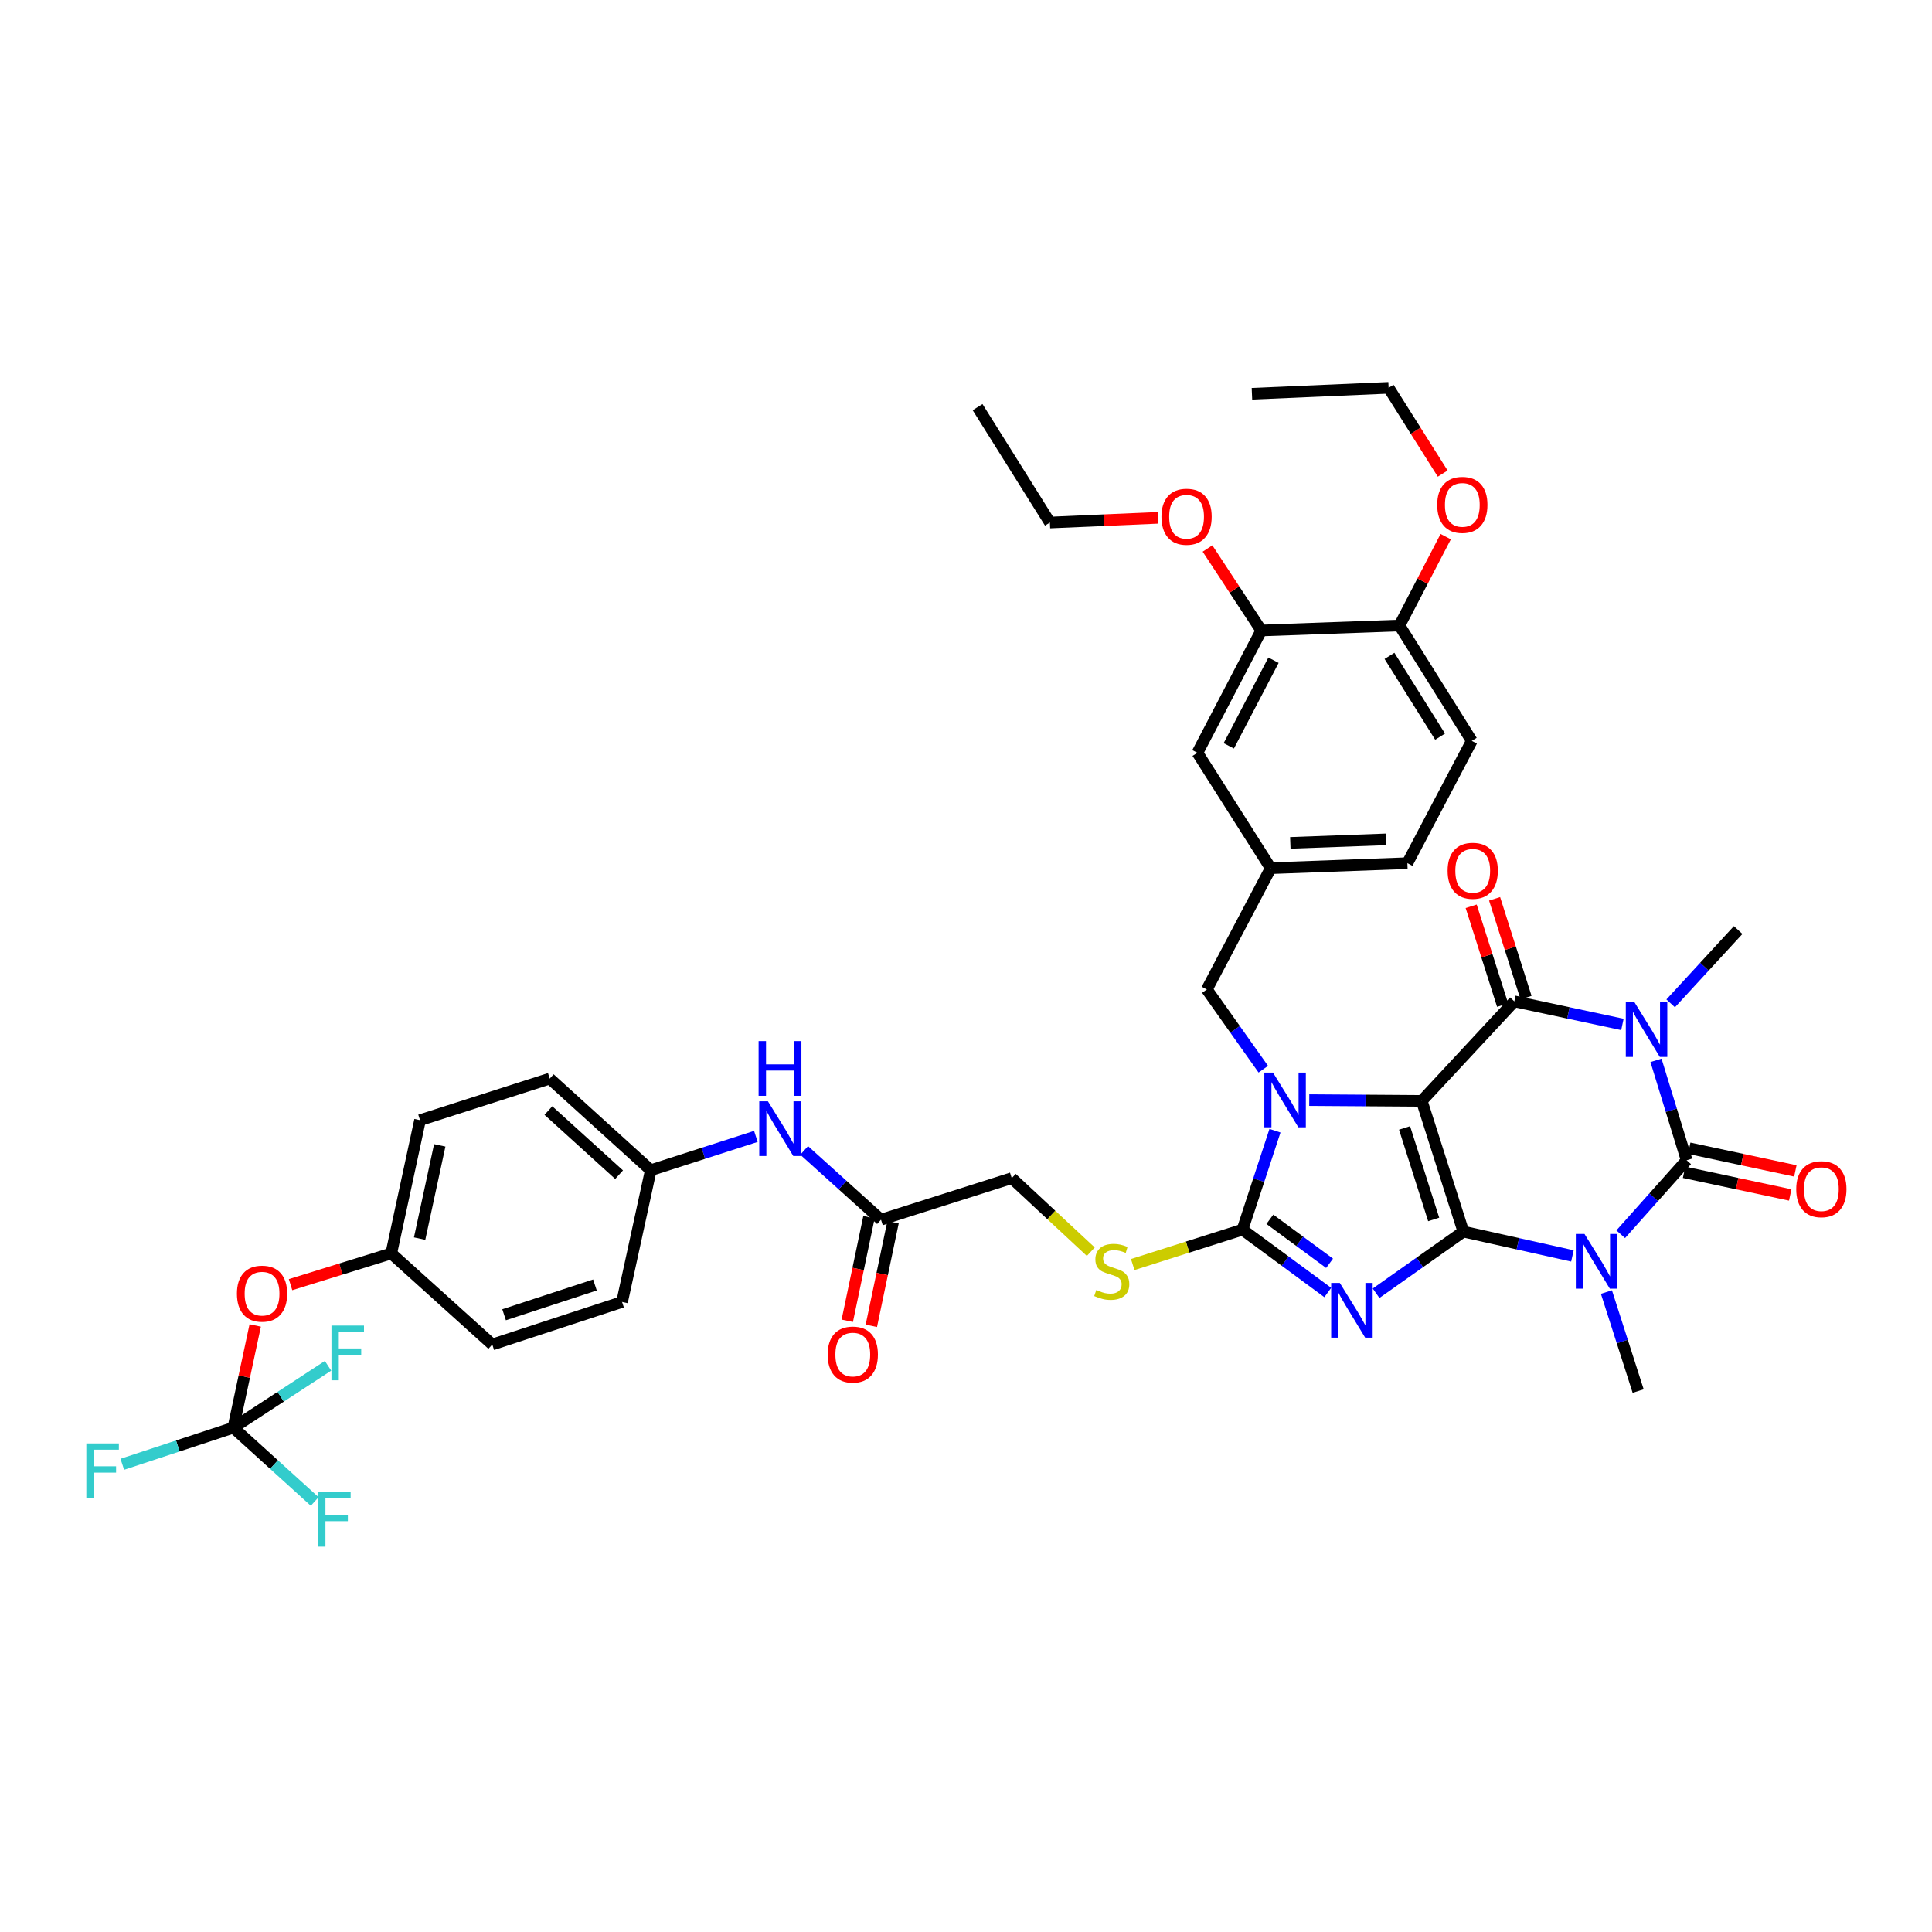 <?xml version='1.0' encoding='iso-8859-1'?>
<svg version='1.1' baseProfile='full'
              xmlns='http://www.w3.org/2000/svg'
                      xmlns:rdkit='http://www.rdkit.org/xml'
                      xmlns:xlink='http://www.w3.org/1999/xlink'
                  xml:space='preserve'
width='1000px' height='1000px' viewBox='0 0 1000 1000'>
<!-- END OF HEADER -->
<rect style='opacity:1.0;fill:#FFFFFF;stroke:none' width='1000' height='1000' x='0' y='0'> </rect>
<path class='bond-0' d='M 757.427,637.476 L 735.895,569.812' style='fill:none;fill-rule:evenodd;stroke:#000000;stroke-width:6px;stroke-linecap:butt;stroke-linejoin:miter;stroke-opacity:1' />
<path class='bond-0' d='M 742.072,631.185 L 727,583.82' style='fill:none;fill-rule:evenodd;stroke:#000000;stroke-width:6px;stroke-linecap:butt;stroke-linejoin:miter;stroke-opacity:1' />
<path class='bond-1' d='M 757.427,637.476 L 734.842,653.432' style='fill:none;fill-rule:evenodd;stroke:#000000;stroke-width:6px;stroke-linecap:butt;stroke-linejoin:miter;stroke-opacity:1' />
<path class='bond-1' d='M 734.842,653.432 L 712.257,669.387' style='fill:none;fill-rule:evenodd;stroke:#0000FF;stroke-width:6px;stroke-linecap:butt;stroke-linejoin:miter;stroke-opacity:1' />
<path class='bond-2' d='M 757.427,637.476 L 785.653,643.769' style='fill:none;fill-rule:evenodd;stroke:#000000;stroke-width:6px;stroke-linecap:butt;stroke-linejoin:miter;stroke-opacity:1' />
<path class='bond-2' d='M 785.653,643.769 L 813.879,650.063' style='fill:none;fill-rule:evenodd;stroke:#0000FF;stroke-width:6px;stroke-linecap:butt;stroke-linejoin:miter;stroke-opacity:1' />
<path class='bond-4' d='M 735.895,569.812 L 706.78,569.611' style='fill:none;fill-rule:evenodd;stroke:#000000;stroke-width:6px;stroke-linecap:butt;stroke-linejoin:miter;stroke-opacity:1' />
<path class='bond-4' d='M 706.78,569.611 L 677.665,569.411' style='fill:none;fill-rule:evenodd;stroke:#0000FF;stroke-width:6px;stroke-linecap:butt;stroke-linejoin:miter;stroke-opacity:1' />
<path class='bond-6' d='M 735.895,569.812 L 783.809,518.294' style='fill:none;fill-rule:evenodd;stroke:#000000;stroke-width:6px;stroke-linecap:butt;stroke-linejoin:miter;stroke-opacity:1' />
<path class='bond-7' d='M 687.252,669.007 L 665.18,652.736' style='fill:none;fill-rule:evenodd;stroke:#0000FF;stroke-width:6px;stroke-linecap:butt;stroke-linejoin:miter;stroke-opacity:1' />
<path class='bond-7' d='M 665.18,652.736 L 643.108,636.465' style='fill:none;fill-rule:evenodd;stroke:#000000;stroke-width:6px;stroke-linecap:butt;stroke-linejoin:miter;stroke-opacity:1' />
<path class='bond-7' d='M 688.181,653.884 L 672.73,642.494' style='fill:none;fill-rule:evenodd;stroke:#0000FF;stroke-width:6px;stroke-linecap:butt;stroke-linejoin:miter;stroke-opacity:1' />
<path class='bond-7' d='M 672.73,642.494 L 657.28,631.105' style='fill:none;fill-rule:evenodd;stroke:#000000;stroke-width:6px;stroke-linecap:butt;stroke-linejoin:miter;stroke-opacity:1' />
<path class='bond-5' d='M 838.876,638.839 L 855.94,619.697' style='fill:none;fill-rule:evenodd;stroke:#0000FF;stroke-width:6px;stroke-linecap:butt;stroke-linejoin:miter;stroke-opacity:1' />
<path class='bond-5' d='M 855.94,619.697 L 873.004,600.555' style='fill:none;fill-rule:evenodd;stroke:#000000;stroke-width:6px;stroke-linecap:butt;stroke-linejoin:miter;stroke-opacity:1' />
<path class='bond-21' d='M 831.486,668.774 L 839.695,694.394' style='fill:none;fill-rule:evenodd;stroke:#0000FF;stroke-width:6px;stroke-linecap:butt;stroke-linejoin:miter;stroke-opacity:1' />
<path class='bond-21' d='M 839.695,694.394 L 847.903,720.013' style='fill:none;fill-rule:evenodd;stroke:#000000;stroke-width:6px;stroke-linecap:butt;stroke-linejoin:miter;stroke-opacity:1' />
<path class='bond-3' d='M 857.137,548.834 L 865.071,574.695' style='fill:none;fill-rule:evenodd;stroke:#0000FF;stroke-width:6px;stroke-linecap:butt;stroke-linejoin:miter;stroke-opacity:1' />
<path class='bond-3' d='M 865.071,574.695 L 873.004,600.555' style='fill:none;fill-rule:evenodd;stroke:#000000;stroke-width:6px;stroke-linecap:butt;stroke-linejoin:miter;stroke-opacity:1' />
<path class='bond-22' d='M 864.741,519.335 L 882.205,500.361' style='fill:none;fill-rule:evenodd;stroke:#0000FF;stroke-width:6px;stroke-linecap:butt;stroke-linejoin:miter;stroke-opacity:1' />
<path class='bond-22' d='M 882.205,500.361 L 899.669,481.387' style='fill:none;fill-rule:evenodd;stroke:#000000;stroke-width:6px;stroke-linecap:butt;stroke-linejoin:miter;stroke-opacity:1' />
<path class='bond-42' d='M 839.76,530.239 L 811.784,524.266' style='fill:none;fill-rule:evenodd;stroke:#0000FF;stroke-width:6px;stroke-linecap:butt;stroke-linejoin:miter;stroke-opacity:1' />
<path class='bond-42' d='M 811.784,524.266 L 783.809,518.294' style='fill:none;fill-rule:evenodd;stroke:#000000;stroke-width:6px;stroke-linecap:butt;stroke-linejoin:miter;stroke-opacity:1' />
<path class='bond-10' d='M 653.886,553.412 L 639.269,532.775' style='fill:none;fill-rule:evenodd;stroke:#0000FF;stroke-width:6px;stroke-linecap:butt;stroke-linejoin:miter;stroke-opacity:1' />
<path class='bond-10' d='M 639.269,532.775 L 624.651,512.137' style='fill:none;fill-rule:evenodd;stroke:#000000;stroke-width:6px;stroke-linecap:butt;stroke-linejoin:miter;stroke-opacity:1' />
<path class='bond-41' d='M 659.926,585.251 L 651.517,610.858' style='fill:none;fill-rule:evenodd;stroke:#0000FF;stroke-width:6px;stroke-linecap:butt;stroke-linejoin:miter;stroke-opacity:1' />
<path class='bond-41' d='M 651.517,610.858 L 643.108,636.465' style='fill:none;fill-rule:evenodd;stroke:#000000;stroke-width:6px;stroke-linecap:butt;stroke-linejoin:miter;stroke-opacity:1' />
<path class='bond-11' d='M 871.676,606.777 L 899.149,612.642' style='fill:none;fill-rule:evenodd;stroke:#000000;stroke-width:6px;stroke-linecap:butt;stroke-linejoin:miter;stroke-opacity:1' />
<path class='bond-11' d='M 899.149,612.642 L 926.622,618.508' style='fill:none;fill-rule:evenodd;stroke:#FF0000;stroke-width:6px;stroke-linecap:butt;stroke-linejoin:miter;stroke-opacity:1' />
<path class='bond-11' d='M 874.333,594.333 L 901.806,600.199' style='fill:none;fill-rule:evenodd;stroke:#000000;stroke-width:6px;stroke-linecap:butt;stroke-linejoin:miter;stroke-opacity:1' />
<path class='bond-11' d='M 901.806,600.199 L 929.278,606.064' style='fill:none;fill-rule:evenodd;stroke:#FF0000;stroke-width:6px;stroke-linecap:butt;stroke-linejoin:miter;stroke-opacity:1' />
<path class='bond-12' d='M 789.871,516.364 L 781.736,490.8' style='fill:none;fill-rule:evenodd;stroke:#000000;stroke-width:6px;stroke-linecap:butt;stroke-linejoin:miter;stroke-opacity:1' />
<path class='bond-12' d='M 781.736,490.8 L 773.601,465.236' style='fill:none;fill-rule:evenodd;stroke:#FF0000;stroke-width:6px;stroke-linecap:butt;stroke-linejoin:miter;stroke-opacity:1' />
<path class='bond-12' d='M 777.746,520.223 L 769.611,494.659' style='fill:none;fill-rule:evenodd;stroke:#000000;stroke-width:6px;stroke-linecap:butt;stroke-linejoin:miter;stroke-opacity:1' />
<path class='bond-12' d='M 769.611,494.659 L 761.476,469.094' style='fill:none;fill-rule:evenodd;stroke:#FF0000;stroke-width:6px;stroke-linecap:butt;stroke-linejoin:miter;stroke-opacity:1' />
<path class='bond-9' d='M 643.108,636.465 L 614.704,645.495' style='fill:none;fill-rule:evenodd;stroke:#000000;stroke-width:6px;stroke-linecap:butt;stroke-linejoin:miter;stroke-opacity:1' />
<path class='bond-9' d='M 614.704,645.495 L 586.299,654.525' style='fill:none;fill-rule:evenodd;stroke:#CCCC00;stroke-width:6px;stroke-linecap:butt;stroke-linejoin:miter;stroke-opacity:1' />
<path class='bond-8' d='M 120.777,738.965 L 126.437,712.51' style='fill:none;fill-rule:evenodd;stroke:#000000;stroke-width:6px;stroke-linecap:butt;stroke-linejoin:miter;stroke-opacity:1' />
<path class='bond-8' d='M 126.437,712.51 L 132.098,686.055' style='fill:none;fill-rule:evenodd;stroke:#FF0000;stroke-width:6px;stroke-linecap:butt;stroke-linejoin:miter;stroke-opacity:1' />
<path class='bond-25' d='M 120.777,738.965 L 141.829,758.059' style='fill:none;fill-rule:evenodd;stroke:#000000;stroke-width:6px;stroke-linecap:butt;stroke-linejoin:miter;stroke-opacity:1' />
<path class='bond-25' d='M 141.829,758.059 L 162.881,777.153' style='fill:none;fill-rule:evenodd;stroke:#33CCCC;stroke-width:6px;stroke-linecap:butt;stroke-linejoin:miter;stroke-opacity:1' />
<path class='bond-26' d='M 120.777,738.965 L 92.042,748.438' style='fill:none;fill-rule:evenodd;stroke:#000000;stroke-width:6px;stroke-linecap:butt;stroke-linejoin:miter;stroke-opacity:1' />
<path class='bond-26' d='M 92.042,748.438 L 63.307,757.911' style='fill:none;fill-rule:evenodd;stroke:#33CCCC;stroke-width:6px;stroke-linecap:butt;stroke-linejoin:miter;stroke-opacity:1' />
<path class='bond-27' d='M 120.777,738.965 L 145.284,722.95' style='fill:none;fill-rule:evenodd;stroke:#000000;stroke-width:6px;stroke-linecap:butt;stroke-linejoin:miter;stroke-opacity:1' />
<path class='bond-27' d='M 145.284,722.95 L 169.791,706.934' style='fill:none;fill-rule:evenodd;stroke:#33CCCC;stroke-width:6px;stroke-linecap:butt;stroke-linejoin:miter;stroke-opacity:1' />
<path class='bond-23' d='M 564.596,647.881 L 544.137,628.841' style='fill:none;fill-rule:evenodd;stroke:#CCCC00;stroke-width:6px;stroke-linecap:butt;stroke-linejoin:miter;stroke-opacity:1' />
<path class='bond-23' d='M 544.137,628.841 L 523.678,609.801' style='fill:none;fill-rule:evenodd;stroke:#000000;stroke-width:6px;stroke-linecap:butt;stroke-linejoin:miter;stroke-opacity:1' />
<path class='bond-18' d='M 624.651,512.137 L 657.72,449.379' style='fill:none;fill-rule:evenodd;stroke:#000000;stroke-width:6px;stroke-linecap:butt;stroke-linejoin:miter;stroke-opacity:1' />
<path class='bond-13' d='M 456.007,631.319 L 523.678,609.801' style='fill:none;fill-rule:evenodd;stroke:#000000;stroke-width:6px;stroke-linecap:butt;stroke-linejoin:miter;stroke-opacity:1' />
<path class='bond-15' d='M 456.007,631.319 L 436.12,613.387' style='fill:none;fill-rule:evenodd;stroke:#000000;stroke-width:6px;stroke-linecap:butt;stroke-linejoin:miter;stroke-opacity:1' />
<path class='bond-15' d='M 436.12,613.387 L 416.232,595.454' style='fill:none;fill-rule:evenodd;stroke:#0000FF;stroke-width:6px;stroke-linecap:butt;stroke-linejoin:miter;stroke-opacity:1' />
<path class='bond-20' d='M 449.78,630.015 L 444.165,656.825' style='fill:none;fill-rule:evenodd;stroke:#000000;stroke-width:6px;stroke-linecap:butt;stroke-linejoin:miter;stroke-opacity:1' />
<path class='bond-20' d='M 444.165,656.825 L 438.549,683.635' style='fill:none;fill-rule:evenodd;stroke:#FF0000;stroke-width:6px;stroke-linecap:butt;stroke-linejoin:miter;stroke-opacity:1' />
<path class='bond-20' d='M 462.234,632.623 L 456.618,659.434' style='fill:none;fill-rule:evenodd;stroke:#000000;stroke-width:6px;stroke-linecap:butt;stroke-linejoin:miter;stroke-opacity:1' />
<path class='bond-20' d='M 456.618,659.434 L 451.002,686.244' style='fill:none;fill-rule:evenodd;stroke:#FF0000;stroke-width:6px;stroke-linecap:butt;stroke-linejoin:miter;stroke-opacity:1' />
<path class='bond-14' d='M 652.849,326.344 L 619.781,389.646' style='fill:none;fill-rule:evenodd;stroke:#000000;stroke-width:6px;stroke-linecap:butt;stroke-linejoin:miter;stroke-opacity:1' />
<path class='bond-14' d='M 659.167,341.73 L 636.019,386.042' style='fill:none;fill-rule:evenodd;stroke:#000000;stroke-width:6px;stroke-linecap:butt;stroke-linejoin:miter;stroke-opacity:1' />
<path class='bond-31' d='M 652.849,326.344 L 638.928,305.124' style='fill:none;fill-rule:evenodd;stroke:#000000;stroke-width:6px;stroke-linecap:butt;stroke-linejoin:miter;stroke-opacity:1' />
<path class='bond-31' d='M 638.928,305.124 L 625.008,283.904' style='fill:none;fill-rule:evenodd;stroke:#FF0000;stroke-width:6px;stroke-linecap:butt;stroke-linejoin:miter;stroke-opacity:1' />
<path class='bond-43' d='M 652.849,326.344 L 724.359,323.763' style='fill:none;fill-rule:evenodd;stroke:#000000;stroke-width:6px;stroke-linecap:butt;stroke-linejoin:miter;stroke-opacity:1' />
<path class='bond-28' d='M 391.236,588.203 L 364.037,596.952' style='fill:none;fill-rule:evenodd;stroke:#0000FF;stroke-width:6px;stroke-linecap:butt;stroke-linejoin:miter;stroke-opacity:1' />
<path class='bond-28' d='M 364.037,596.952 L 336.839,605.701' style='fill:none;fill-rule:evenodd;stroke:#000000;stroke-width:6px;stroke-linecap:butt;stroke-linejoin:miter;stroke-opacity:1' />
<path class='bond-16' d='M 150.386,664.943 L 176.454,656.854' style='fill:none;fill-rule:evenodd;stroke:#FF0000;stroke-width:6px;stroke-linecap:butt;stroke-linejoin:miter;stroke-opacity:1' />
<path class='bond-16' d='M 176.454,656.854 L 202.522,648.765' style='fill:none;fill-rule:evenodd;stroke:#000000;stroke-width:6px;stroke-linecap:butt;stroke-linejoin:miter;stroke-opacity:1' />
<path class='bond-17' d='M 724.359,323.763 L 761.789,383.489' style='fill:none;fill-rule:evenodd;stroke:#000000;stroke-width:6px;stroke-linecap:butt;stroke-linejoin:miter;stroke-opacity:1' />
<path class='bond-17' d='M 719.191,339.479 L 745.392,381.287' style='fill:none;fill-rule:evenodd;stroke:#000000;stroke-width:6px;stroke-linecap:butt;stroke-linejoin:miter;stroke-opacity:1' />
<path class='bond-36' d='M 724.359,323.763 L 736.329,300.762' style='fill:none;fill-rule:evenodd;stroke:#000000;stroke-width:6px;stroke-linecap:butt;stroke-linejoin:miter;stroke-opacity:1' />
<path class='bond-36' d='M 736.329,300.762 L 748.299,277.761' style='fill:none;fill-rule:evenodd;stroke:#FF0000;stroke-width:6px;stroke-linecap:butt;stroke-linejoin:miter;stroke-opacity:1' />
<path class='bond-19' d='M 657.72,449.379 L 619.781,389.646' style='fill:none;fill-rule:evenodd;stroke:#000000;stroke-width:6px;stroke-linecap:butt;stroke-linejoin:miter;stroke-opacity:1' />
<path class='bond-30' d='M 657.72,449.379 L 728.459,446.777' style='fill:none;fill-rule:evenodd;stroke:#000000;stroke-width:6px;stroke-linecap:butt;stroke-linejoin:miter;stroke-opacity:1' />
<path class='bond-30' d='M 667.863,436.273 L 717.38,434.452' style='fill:none;fill-rule:evenodd;stroke:#000000;stroke-width:6px;stroke-linecap:butt;stroke-linejoin:miter;stroke-opacity:1' />
<path class='bond-24' d='M 761.789,383.489 L 728.459,446.777' style='fill:none;fill-rule:evenodd;stroke:#000000;stroke-width:6px;stroke-linecap:butt;stroke-linejoin:miter;stroke-opacity:1' />
<path class='bond-32' d='M 336.839,605.701 L 321.98,673.895' style='fill:none;fill-rule:evenodd;stroke:#000000;stroke-width:6px;stroke-linecap:butt;stroke-linejoin:miter;stroke-opacity:1' />
<path class='bond-33' d='M 336.839,605.701 L 284.55,558.276' style='fill:none;fill-rule:evenodd;stroke:#000000;stroke-width:6px;stroke-linecap:butt;stroke-linejoin:miter;stroke-opacity:1' />
<path class='bond-33' d='M 320.447,608.012 L 283.845,574.814' style='fill:none;fill-rule:evenodd;stroke:#000000;stroke-width:6px;stroke-linecap:butt;stroke-linejoin:miter;stroke-opacity:1' />
<path class='bond-29' d='M 202.522,648.765 L 217.409,579.801' style='fill:none;fill-rule:evenodd;stroke:#000000;stroke-width:6px;stroke-linecap:butt;stroke-linejoin:miter;stroke-opacity:1' />
<path class='bond-29' d='M 217.193,641.105 L 227.614,592.83' style='fill:none;fill-rule:evenodd;stroke:#000000;stroke-width:6px;stroke-linecap:butt;stroke-linejoin:miter;stroke-opacity:1' />
<path class='bond-44' d='M 202.522,648.765 L 254.804,695.915' style='fill:none;fill-rule:evenodd;stroke:#000000;stroke-width:6px;stroke-linecap:butt;stroke-linejoin:miter;stroke-opacity:1' />
<path class='bond-37' d='M 599.398,268.025 L 571.413,269.244' style='fill:none;fill-rule:evenodd;stroke:#FF0000;stroke-width:6px;stroke-linecap:butt;stroke-linejoin:miter;stroke-opacity:1' />
<path class='bond-37' d='M 571.413,269.244 L 543.429,270.464' style='fill:none;fill-rule:evenodd;stroke:#000000;stroke-width:6px;stroke-linecap:butt;stroke-linejoin:miter;stroke-opacity:1' />
<path class='bond-35' d='M 321.98,673.895 L 254.804,695.915' style='fill:none;fill-rule:evenodd;stroke:#000000;stroke-width:6px;stroke-linecap:butt;stroke-linejoin:miter;stroke-opacity:1' />
<path class='bond-35' d='M 307.94,665.107 L 260.917,680.521' style='fill:none;fill-rule:evenodd;stroke:#000000;stroke-width:6px;stroke-linecap:butt;stroke-linejoin:miter;stroke-opacity:1' />
<path class='bond-34' d='M 284.55,558.276 L 217.409,579.801' style='fill:none;fill-rule:evenodd;stroke:#000000;stroke-width:6px;stroke-linecap:butt;stroke-linejoin:miter;stroke-opacity:1' />
<path class='bond-38' d='M 746.737,245.13 L 732.738,222.936' style='fill:none;fill-rule:evenodd;stroke:#FF0000;stroke-width:6px;stroke-linecap:butt;stroke-linejoin:miter;stroke-opacity:1' />
<path class='bond-38' d='M 732.738,222.936 L 718.739,200.742' style='fill:none;fill-rule:evenodd;stroke:#000000;stroke-width:6px;stroke-linecap:butt;stroke-linejoin:miter;stroke-opacity:1' />
<path class='bond-40' d='M 543.429,270.464 L 505.992,210.738' style='fill:none;fill-rule:evenodd;stroke:#000000;stroke-width:6px;stroke-linecap:butt;stroke-linejoin:miter;stroke-opacity:1' />
<path class='bond-39' d='M 718.739,200.742 L 648,203.817' style='fill:none;fill-rule:evenodd;stroke:#000000;stroke-width:6px;stroke-linecap:butt;stroke-linejoin:miter;stroke-opacity:1' />
<path  class='atom-2' d='M 693.492 664.062
L 702.772 679.062
Q 703.692 680.542, 705.172 683.222
Q 706.652 685.902, 706.732 686.062
L 706.732 664.062
L 710.492 664.062
L 710.492 692.382
L 706.612 692.382
L 696.652 675.982
Q 695.492 674.062, 694.252 671.862
Q 693.052 669.662, 692.692 668.982
L 692.692 692.382
L 689.012 692.382
L 689.012 664.062
L 693.492 664.062
' fill='#0000FF'/>
<path  class='atom-3' d='M 820.125 638.691
L 829.405 653.691
Q 830.325 655.171, 831.805 657.851
Q 833.285 660.531, 833.365 660.691
L 833.365 638.691
L 837.125 638.691
L 837.125 667.011
L 833.245 667.011
L 823.285 650.611
Q 822.125 648.691, 820.885 646.491
Q 819.685 644.291, 819.325 643.611
L 819.325 667.011
L 815.645 667.011
L 815.645 638.691
L 820.125 638.691
' fill='#0000FF'/>
<path  class='atom-4' d='M 845.99 518.745
L 855.27 533.745
Q 856.19 535.225, 857.67 537.905
Q 859.15 540.585, 859.23 540.745
L 859.23 518.745
L 862.99 518.745
L 862.99 547.065
L 859.11 547.065
L 849.15 530.665
Q 847.99 528.745, 846.75 526.545
Q 845.55 524.345, 845.19 523.665
L 845.19 547.065
L 841.51 547.065
L 841.51 518.745
L 845.99 518.745
' fill='#0000FF'/>
<path  class='atom-5' d='M 658.896 555.164
L 668.176 570.164
Q 669.096 571.644, 670.576 574.324
Q 672.056 577.004, 672.136 577.164
L 672.136 555.164
L 675.896 555.164
L 675.896 583.484
L 672.016 583.484
L 662.056 567.084
Q 660.896 565.164, 659.656 562.964
Q 658.456 560.764, 658.096 560.084
L 658.096 583.484
L 654.416 583.484
L 654.416 555.164
L 658.896 555.164
' fill='#0000FF'/>
<path  class='atom-10' d='M 567.444 667.696
Q 567.764 667.816, 569.084 668.376
Q 570.404 668.936, 571.844 669.296
Q 573.324 669.616, 574.764 669.616
Q 577.444 669.616, 579.004 668.336
Q 580.564 667.016, 580.564 664.736
Q 580.564 663.176, 579.764 662.216
Q 579.004 661.256, 577.804 660.736
Q 576.604 660.216, 574.604 659.616
Q 572.084 658.856, 570.564 658.136
Q 569.084 657.416, 568.004 655.896
Q 566.964 654.376, 566.964 651.816
Q 566.964 648.256, 569.364 646.056
Q 571.804 643.856, 576.604 643.856
Q 579.884 643.856, 583.604 645.416
L 582.684 648.496
Q 579.284 647.096, 576.724 647.096
Q 573.964 647.096, 572.444 648.256
Q 570.924 649.376, 570.964 651.336
Q 570.964 652.856, 571.724 653.776
Q 572.524 654.696, 573.644 655.216
Q 574.804 655.736, 576.724 656.336
Q 579.284 657.136, 580.804 657.936
Q 582.324 658.736, 583.404 660.376
Q 584.524 661.976, 584.524 664.736
Q 584.524 668.656, 581.884 670.776
Q 579.284 672.856, 574.924 672.856
Q 572.404 672.856, 570.484 672.296
Q 568.604 671.776, 566.364 670.856
L 567.444 667.696
' fill='#CCCC00'/>
<path  class='atom-12' d='M 929.733 615.522
Q 929.733 608.722, 933.093 604.922
Q 936.453 601.122, 942.733 601.122
Q 949.013 601.122, 952.373 604.922
Q 955.733 608.722, 955.733 615.522
Q 955.733 622.402, 952.333 626.322
Q 948.933 630.202, 942.733 630.202
Q 936.493 630.202, 933.093 626.322
Q 929.733 622.442, 929.733 615.522
M 942.733 627.002
Q 947.053 627.002, 949.373 624.122
Q 951.733 621.202, 951.733 615.522
Q 951.733 609.962, 949.373 607.162
Q 947.053 604.322, 942.733 604.322
Q 938.413 604.322, 936.053 607.122
Q 933.733 609.922, 933.733 615.522
Q 933.733 621.242, 936.053 624.122
Q 938.413 627.002, 942.733 627.002
' fill='#FF0000'/>
<path  class='atom-13' d='M 749.277 450.71
Q 749.277 443.91, 752.637 440.11
Q 755.997 436.31, 762.277 436.31
Q 768.557 436.31, 771.917 440.11
Q 775.277 443.91, 775.277 450.71
Q 775.277 457.59, 771.877 461.51
Q 768.477 465.39, 762.277 465.39
Q 756.037 465.39, 752.637 461.51
Q 749.277 457.63, 749.277 450.71
M 762.277 462.19
Q 766.597 462.19, 768.917 459.31
Q 771.277 456.39, 771.277 450.71
Q 771.277 445.15, 768.917 442.35
Q 766.597 439.51, 762.277 439.51
Q 757.957 439.51, 755.597 442.31
Q 753.277 445.11, 753.277 450.71
Q 753.277 456.43, 755.597 459.31
Q 757.957 462.19, 762.277 462.19
' fill='#FF0000'/>
<path  class='atom-16' d='M 397.472 570.023
L 406.752 585.023
Q 407.672 586.503, 409.152 589.183
Q 410.632 591.863, 410.712 592.023
L 410.712 570.023
L 414.472 570.023
L 414.472 598.343
L 410.592 598.343
L 400.632 581.943
Q 399.472 580.023, 398.232 577.823
Q 397.032 575.623, 396.672 574.943
L 396.672 598.343
L 392.992 598.343
L 392.992 570.023
L 397.472 570.023
' fill='#0000FF'/>
<path  class='atom-16' d='M 392.652 538.871
L 396.492 538.871
L 396.492 550.911
L 410.972 550.911
L 410.972 538.871
L 414.812 538.871
L 414.812 567.191
L 410.972 567.191
L 410.972 554.111
L 396.492 554.111
L 396.492 567.191
L 392.652 567.191
L 392.652 538.871
' fill='#0000FF'/>
<path  class='atom-17' d='M 122.636 669.6
Q 122.636 662.8, 125.996 659
Q 129.356 655.2, 135.636 655.2
Q 141.916 655.2, 145.276 659
Q 148.636 662.8, 148.636 669.6
Q 148.636 676.48, 145.236 680.4
Q 141.836 684.28, 135.636 684.28
Q 129.396 684.28, 125.996 680.4
Q 122.636 676.52, 122.636 669.6
M 135.636 681.08
Q 139.956 681.08, 142.276 678.2
Q 144.636 675.28, 144.636 669.6
Q 144.636 664.04, 142.276 661.24
Q 139.956 658.4, 135.636 658.4
Q 131.316 658.4, 128.956 661.2
Q 126.636 664, 126.636 669.6
Q 126.636 675.32, 128.956 678.2
Q 131.316 681.08, 135.636 681.08
' fill='#FF0000'/>
<path  class='atom-21' d='M 428.403 701.12
Q 428.403 694.32, 431.763 690.52
Q 435.123 686.72, 441.403 686.72
Q 447.683 686.72, 451.043 690.52
Q 454.403 694.32, 454.403 701.12
Q 454.403 708, 451.003 711.92
Q 447.603 715.8, 441.403 715.8
Q 435.163 715.8, 431.763 711.92
Q 428.403 708.04, 428.403 701.12
M 441.403 712.6
Q 445.723 712.6, 448.043 709.72
Q 450.403 706.8, 450.403 701.12
Q 450.403 695.56, 448.043 692.76
Q 445.723 689.92, 441.403 689.92
Q 437.083 689.92, 434.723 692.72
Q 432.403 695.52, 432.403 701.12
Q 432.403 706.84, 434.723 709.72
Q 437.083 712.6, 441.403 712.6
' fill='#FF0000'/>
<path  class='atom-26' d='M 164.646 772.231
L 181.486 772.231
L 181.486 775.471
L 168.446 775.471
L 168.446 784.071
L 180.046 784.071
L 180.046 787.351
L 168.446 787.351
L 168.446 800.551
L 164.646 800.551
L 164.646 772.231
' fill='#33CCCC'/>
<path  class='atom-27' d='M 44.686 747.115
L 61.526 747.115
L 61.526 750.355
L 48.486 750.355
L 48.486 758.955
L 60.086 758.955
L 60.086 762.235
L 48.486 762.235
L 48.486 775.435
L 44.686 775.435
L 44.686 747.115
' fill='#33CCCC'/>
<path  class='atom-28' d='M 171.559 686.117
L 188.399 686.117
L 188.399 689.357
L 175.359 689.357
L 175.359 697.957
L 186.959 697.957
L 186.959 701.237
L 175.359 701.237
L 175.359 714.437
L 171.559 714.437
L 171.559 686.117
' fill='#33CCCC'/>
<path  class='atom-32' d='M 601.168 267.461
Q 601.168 260.661, 604.528 256.861
Q 607.888 253.061, 614.168 253.061
Q 620.448 253.061, 623.808 256.861
Q 627.168 260.661, 627.168 267.461
Q 627.168 274.341, 623.768 278.261
Q 620.368 282.141, 614.168 282.141
Q 607.928 282.141, 604.528 278.261
Q 601.168 274.381, 601.168 267.461
M 614.168 278.941
Q 618.488 278.941, 620.808 276.061
Q 623.168 273.141, 623.168 267.461
Q 623.168 261.901, 620.808 259.101
Q 618.488 256.261, 614.168 256.261
Q 609.848 256.261, 607.488 259.061
Q 605.168 261.861, 605.168 267.461
Q 605.168 273.181, 607.488 276.061
Q 609.848 278.941, 614.168 278.941
' fill='#FF0000'/>
<path  class='atom-37' d='M 743.897 261.319
Q 743.897 254.519, 747.257 250.719
Q 750.617 246.919, 756.897 246.919
Q 763.177 246.919, 766.537 250.719
Q 769.897 254.519, 769.897 261.319
Q 769.897 268.199, 766.497 272.119
Q 763.097 275.999, 756.897 275.999
Q 750.657 275.999, 747.257 272.119
Q 743.897 268.239, 743.897 261.319
M 756.897 272.799
Q 761.217 272.799, 763.537 269.919
Q 765.897 266.999, 765.897 261.319
Q 765.897 255.759, 763.537 252.959
Q 761.217 250.119, 756.897 250.119
Q 752.577 250.119, 750.217 252.919
Q 747.897 255.719, 747.897 261.319
Q 747.897 267.039, 750.217 269.919
Q 752.577 272.799, 756.897 272.799
' fill='#FF0000'/>
</svg>
